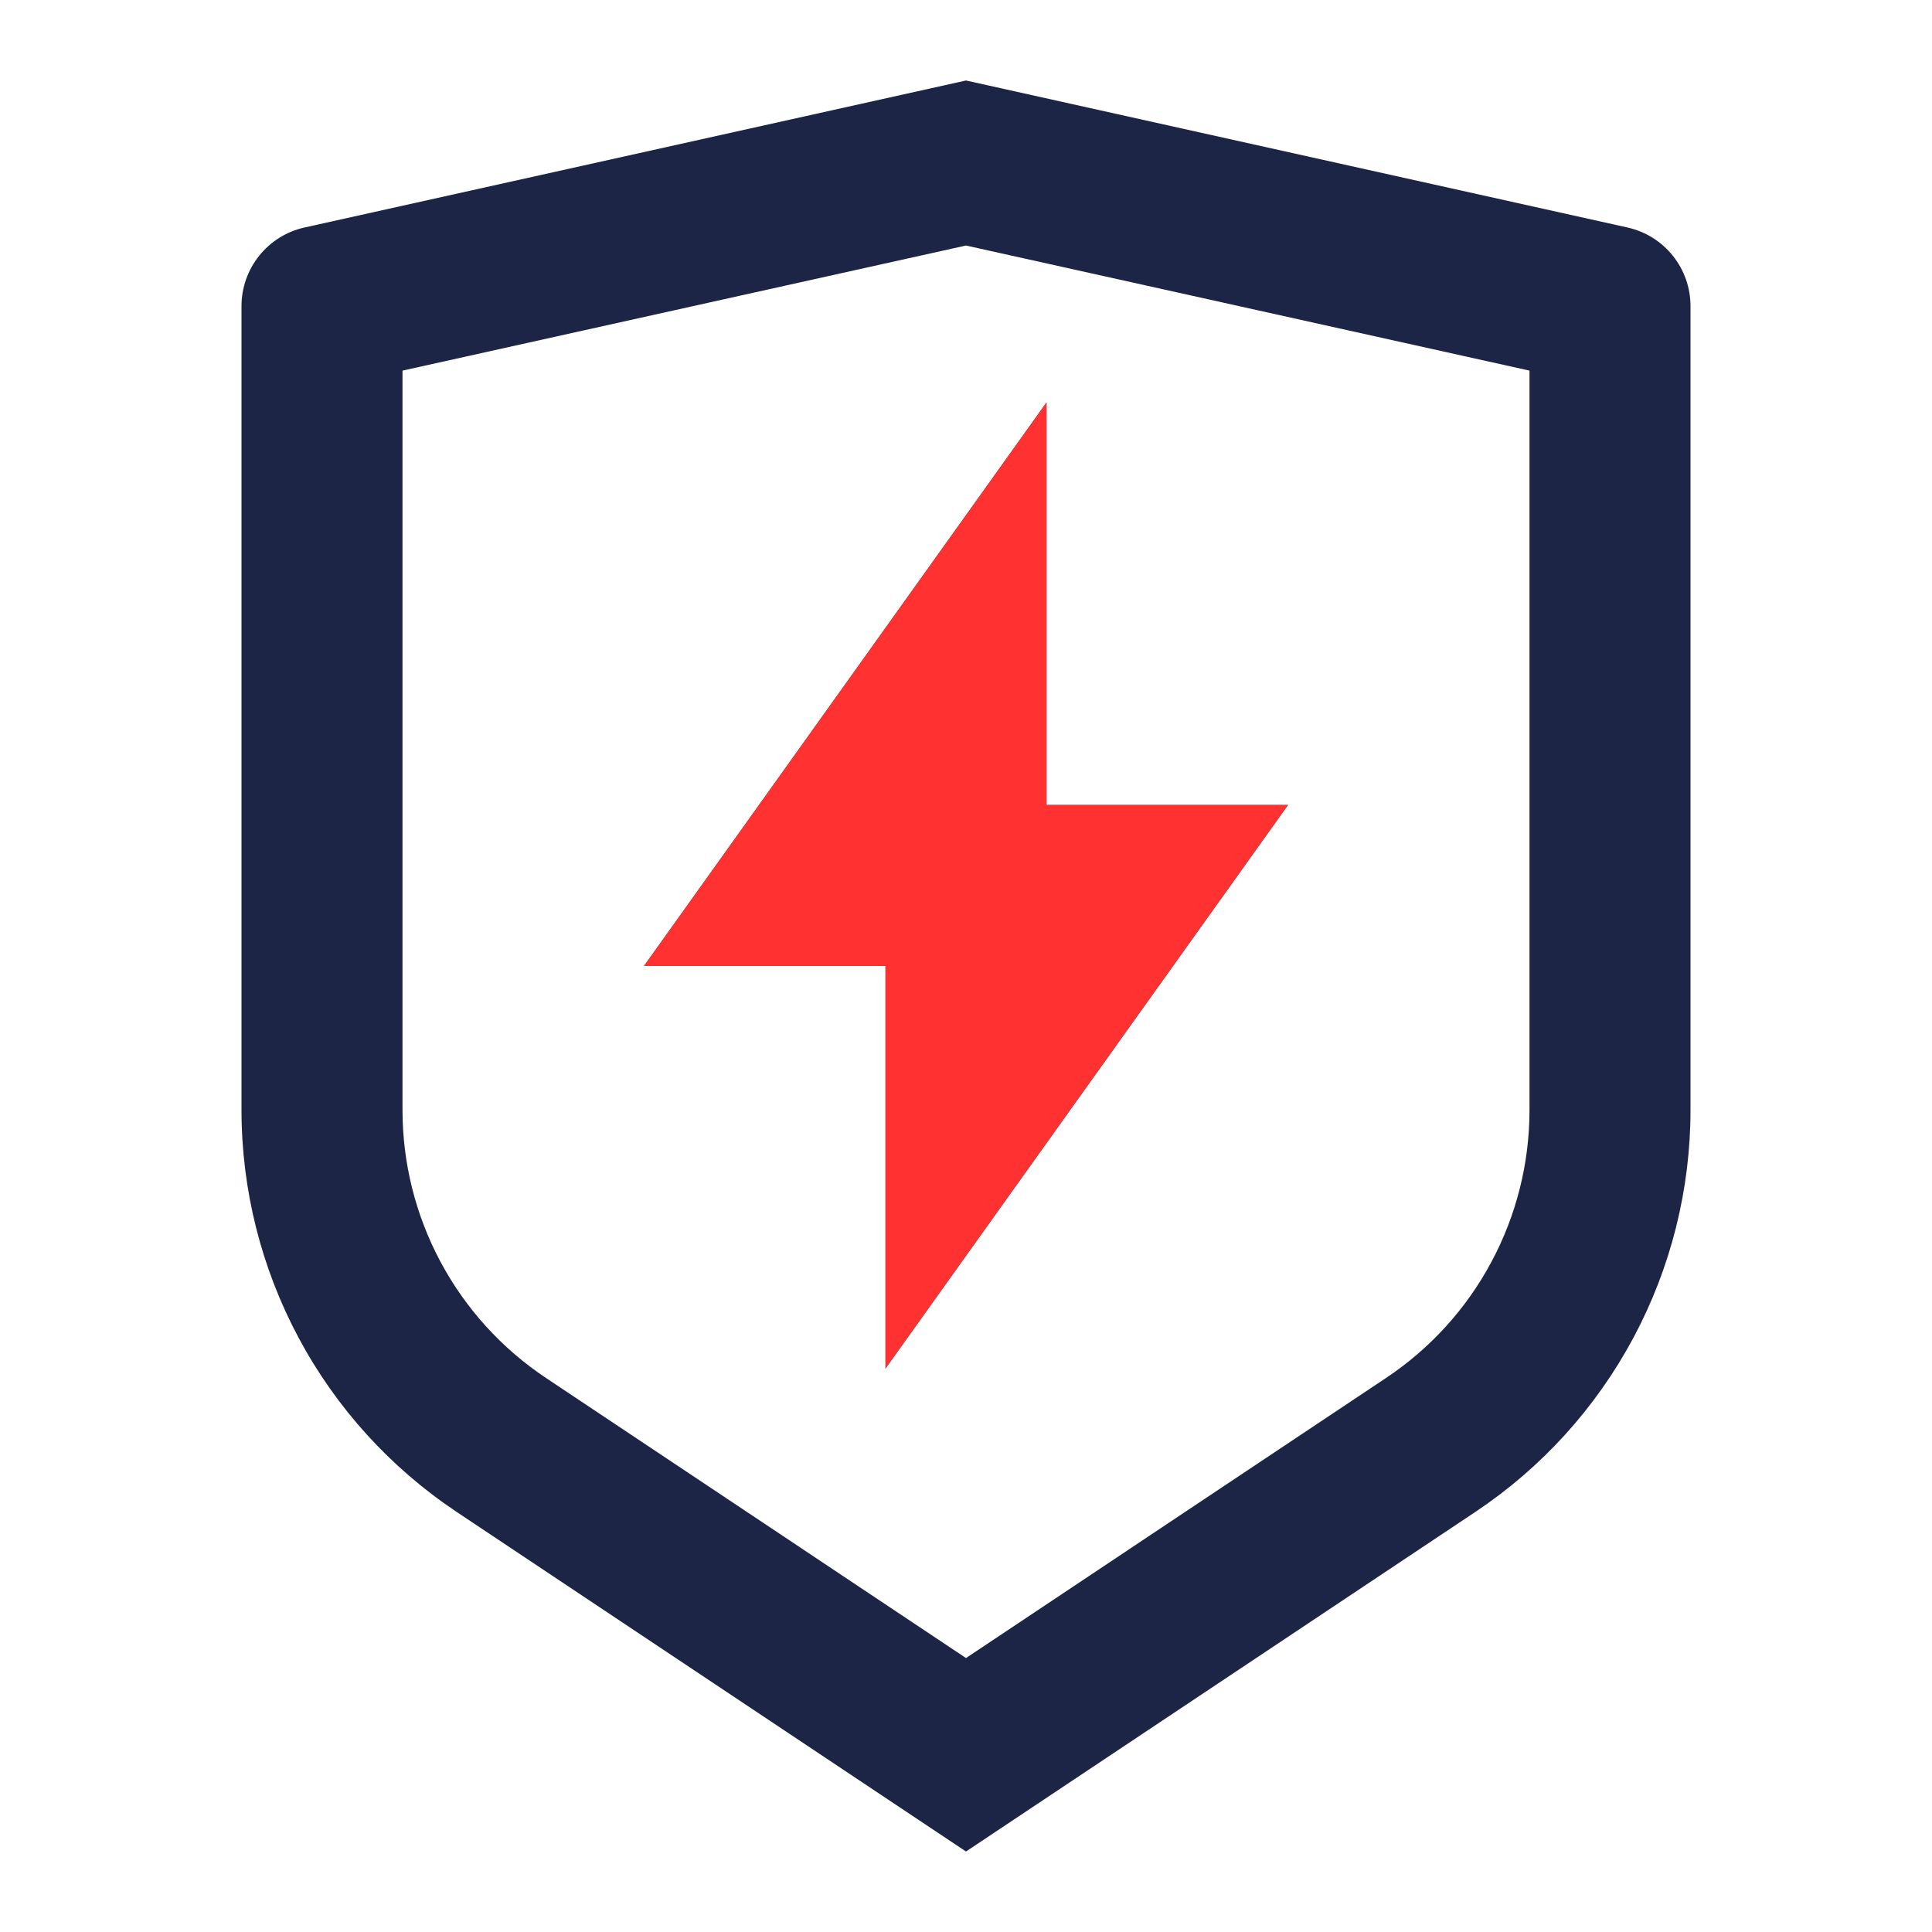 <svg width="60" height="60" viewBox="0 0 60 60" fill="none" xmlns="http://www.w3.org/2000/svg">
<g clip-path="url(#clip0_269_1254)">
<path d="M9.457 7.065L30 2.5L50.542 7.065C51.098 7.188 51.594 7.497 51.95 7.941C52.306 8.385 52.5 8.936 52.5 9.505V34.472C52.5 36.942 51.89 39.373 50.725 41.55C49.559 43.727 47.875 45.583 45.82 46.953L30 57.5L14.18 46.953C12.126 45.583 10.441 43.728 9.276 41.551C8.111 39.374 7.501 36.944 7.5 34.475V9.505C7.5 8.936 7.694 8.385 8.05 7.941C8.406 7.497 8.902 7.188 9.457 7.065ZM12.5 11.51V34.472C12.5 36.119 12.906 37.739 13.683 39.191C14.46 40.642 15.583 41.879 16.953 42.792L30 51.492L43.047 42.792C44.417 41.88 45.54 40.643 46.316 39.192C47.093 37.741 47.5 36.121 47.5 34.475V11.51L30 7.625L12.5 11.51ZM32.5 25H40L27.5 42.5V30H20L32.5 12.5V25Z" fill="#1c2545"/>
</g>
<g clip-path="url(#clip1_269_1254)">
<path fill-rule="evenodd" clip-rule="evenodd" d="M40 25H32.5V12.5L20 30H27.5V42.5L40 25Z" fill="#ff3131"/>
</g>
<defs>
<clipPath id="clip0_269_1254">
<rect width="60" height="60" fill="white"/>
</clipPath>
<clipPath id="clip1_269_1254">
<rect width="60" height="60" fill="white"/>
</clipPath>
</defs>
</svg>
